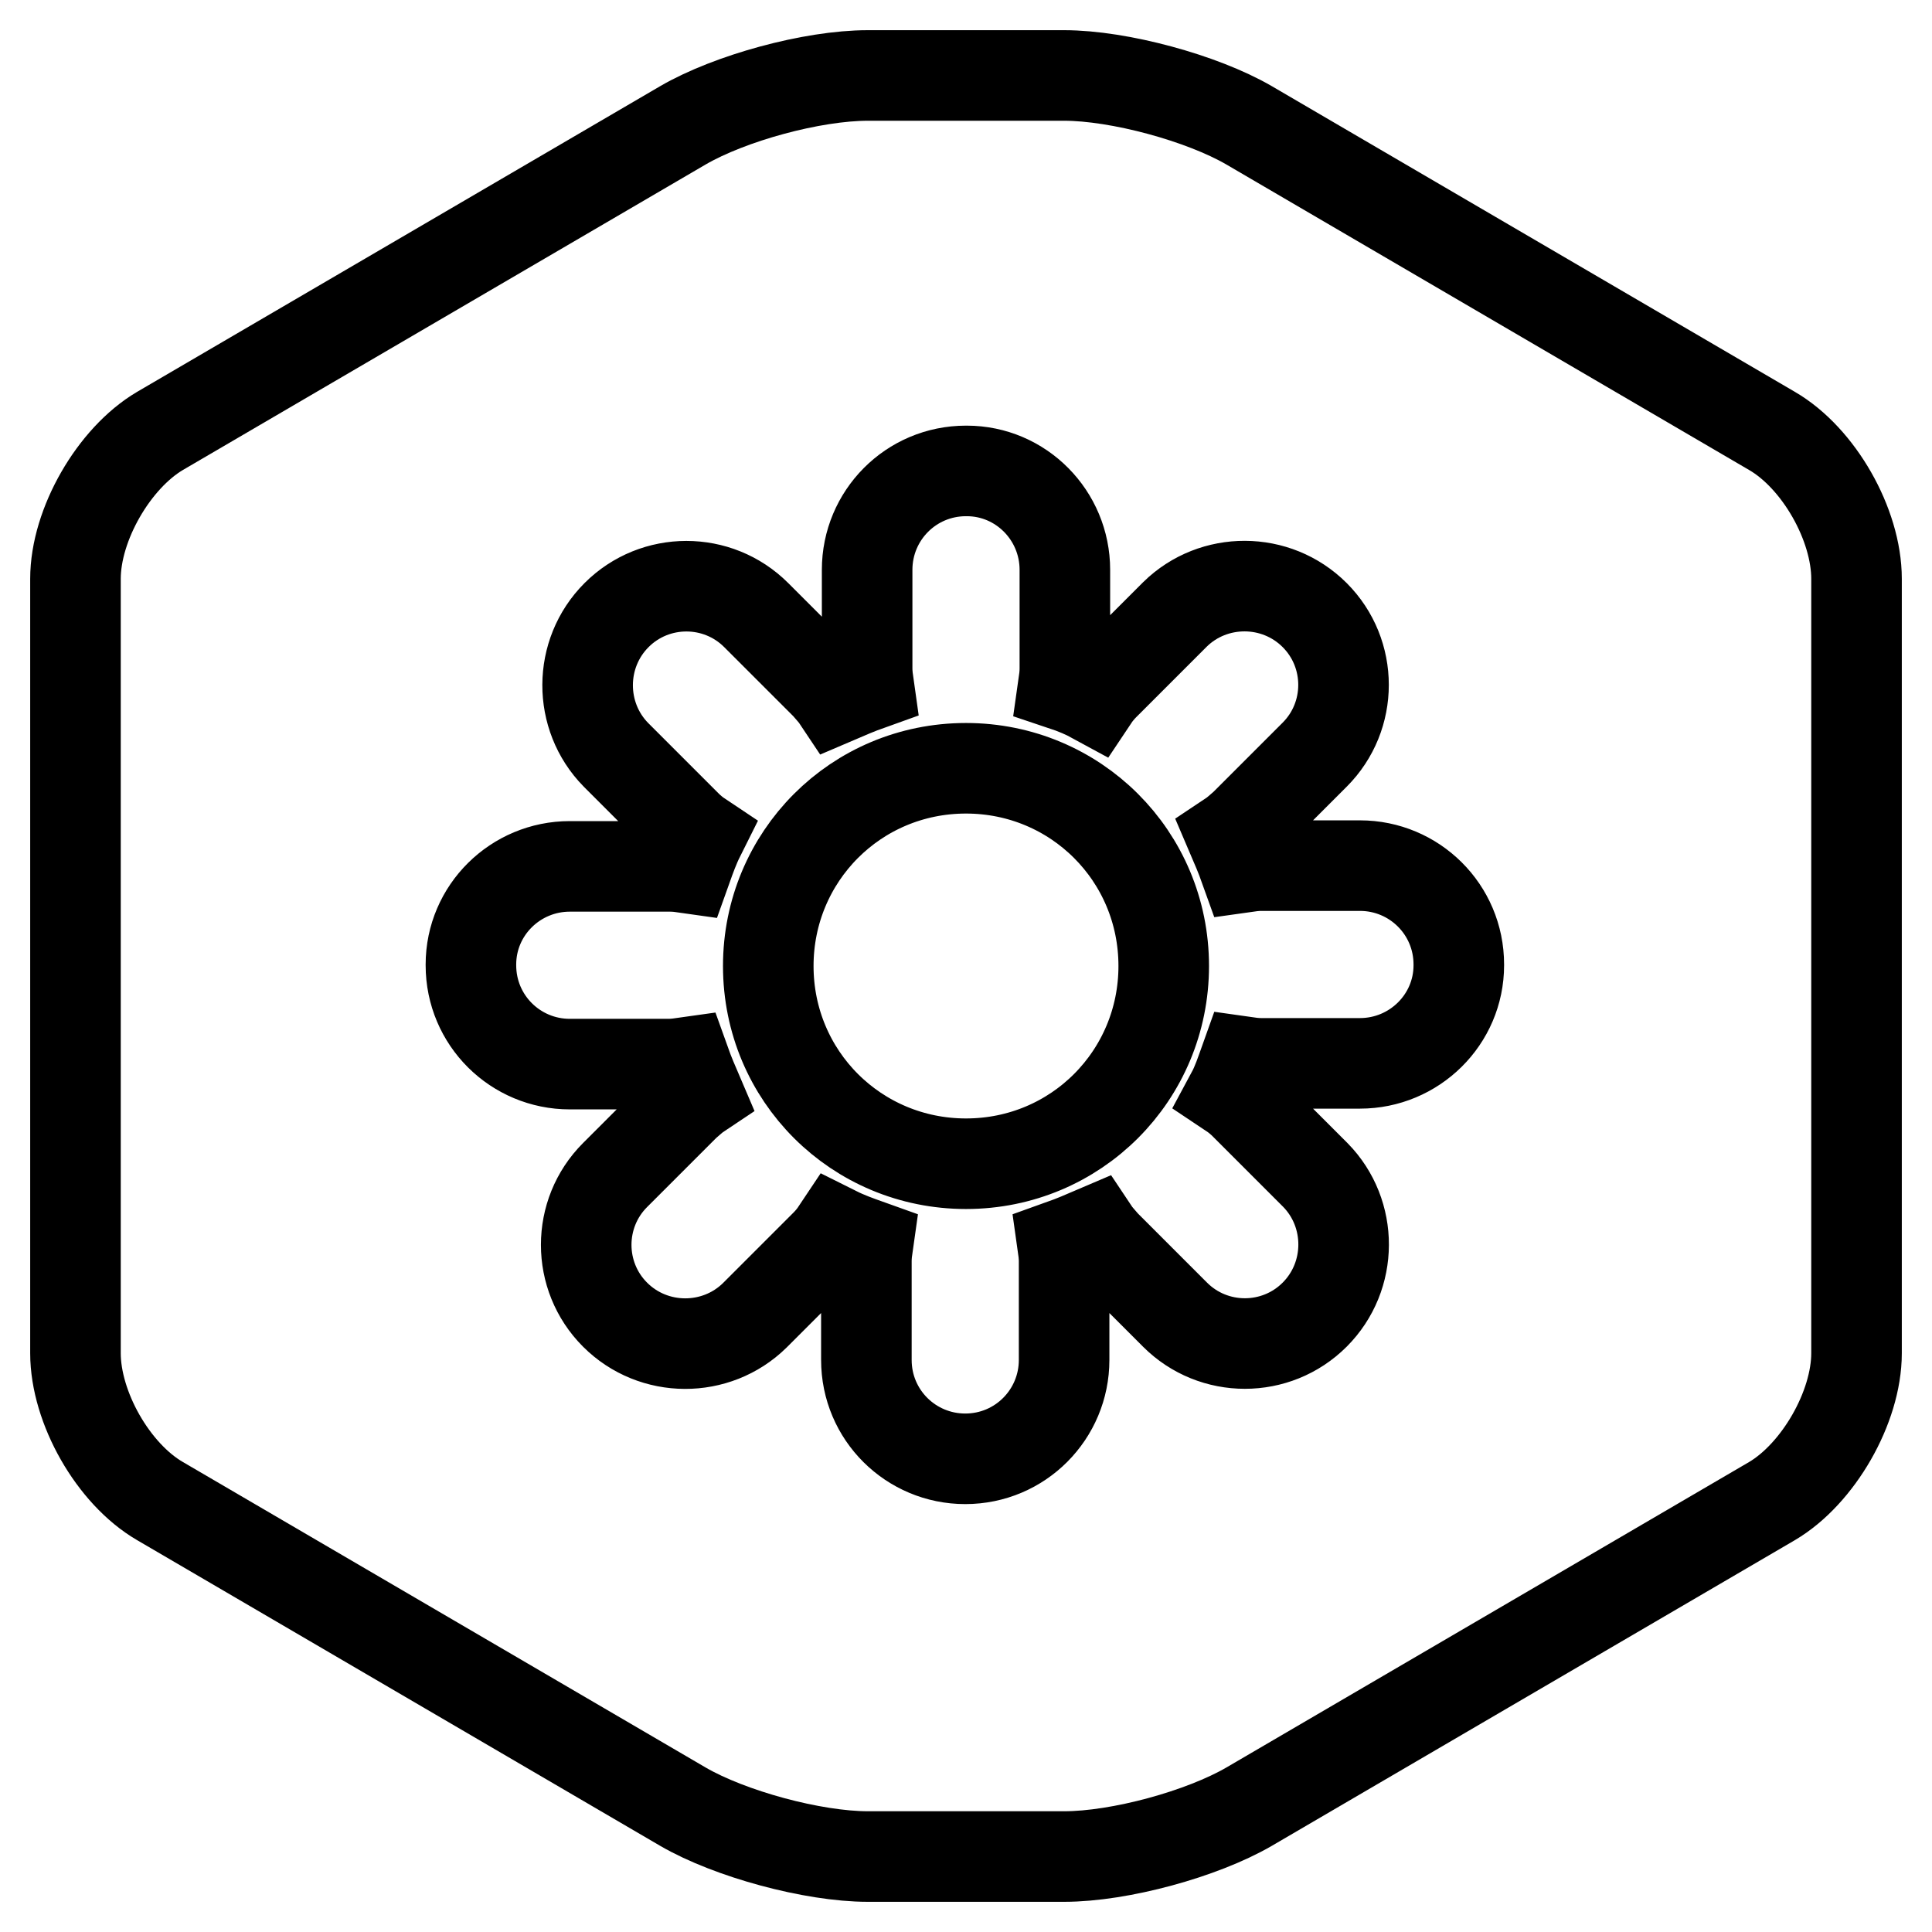 <?xml version="1.0" encoding="utf-8"?>
<!-- Svg Vector Icons : http://www.onlinewebfonts.com/icon -->
<!DOCTYPE svg PUBLIC "-//W3C//DTD SVG 1.1//EN" "http://www.w3.org/Graphics/SVG/1.1/DTD/svg11.dtd">
<svg version="1.1" xmlns="http://www.w3.org/2000/svg" xmlns:xlink="http://www.w3.org/1999/xlink" x="0px" y="0px" viewBox="0 0 256 256" enable-background="new 0 0 256 256" xml:space="preserve">
<g> <path stroke-width="12" fill-opacity="0" stroke="#000000"  d="M140.9,90.8c0.1-0.7,0.2-1.4,0.2-2.2V75.5c0-7.2-5.8-13.1-13-13.1c0,0,0,0-0.1,0c-7.3,0-13.1,5.9-13.1,13.1 v13.1c0,0.7,0.1,1.5,0.2,2.2c-1.4,0.5-2.8,1.1-4.2,1.7c-0.4-0.6-0.9-1.1-1.4-1.7l-9.3-9.3c-5.1-5.1-13.4-5.1-18.5,0c0,0,0,0,0,0 c-5.1,5.1-5.1,13.4-0.1,18.5c0,0,0,0,0.1,0.1l9.3,9.3c0.5,0.5,1.1,1,1.7,1.4c-0.7,1.4-1.2,2.8-1.7,4.2c-0.7-0.1-1.4-0.2-2.2-0.2 H75.5c-7.2,0-13.1,5.8-13.1,13c0,0,0,0,0,0.1c0,7.3,5.9,13.1,13.1,13.1h13.1c0.7,0,1.5-0.1,2.2-0.2c0.5,1.4,1.1,2.8,1.7,4.2 c-0.6,0.4-1.1,0.9-1.7,1.4l-9.3,9.3c-5.1,5.1-5.1,13.4,0,18.5c0,0,0,0,0,0c5.1,5.1,13.4,5.1,18.5,0.1c0,0,0,0,0.1-0.1l9.3-9.3 c0.5-0.5,1-1.1,1.4-1.7c1.4,0.7,2.8,1.2,4.2,1.7c-0.1,0.7-0.2,1.4-0.2,2.2v13.1c0,7.3,5.9,13.1,13.1,13.1c7.3,0,13.1-5.9,13.1-13.1 v-13.1c0-0.7-0.1-1.5-0.2-2.2c1.4-0.5,2.8-1.1,4.2-1.7c0.4,0.6,0.9,1.1,1.4,1.7l9.3,9.3c5.1,5.1,13.4,5.1,18.5,0c0,0,0,0,0,0 c5.1-5.1,5.1-13.4,0.1-18.5c0,0,0,0-0.1-0.1l-9.3-9.3c-0.5-0.5-1.1-1-1.7-1.4c0.7-1.3,1.2-2.8,1.7-4.2c0.7,0.1,1.4,0.2,2.2,0.2 h13.1c7.2,0,13.1-5.8,13.1-13c0,0,0,0,0-0.1c0-7.3-5.9-13.1-13.1-13.1h-13.1c-0.7,0-1.5,0.1-2.2,0.2c-0.5-1.4-1.1-2.8-1.7-4.2 c0.6-0.4,1.1-0.9,1.7-1.4l9.3-9.3c5.1-5.1,5.1-13.4,0-18.5c0,0,0,0,0,0c-5.1-5.1-13.4-5.1-18.5-0.1c0,0,0,0-0.1,0.1l-9.3,9.3 c-0.5,0.5-1,1.1-1.4,1.7C143.8,91.9,142.4,91.3,140.9,90.8L140.9,90.8z M90.5,16.6c6.2-3.6,17.1-6.6,24.5-6.6h26 c7.3,0,18.3,3,24.5,6.6l69.3,40.5C241,60.7,246,69.5,246,76.7v102.6c0,7.2-5.1,16-11.2,19.6l-69.3,40.5c-6.2,3.6-17.1,6.6-24.5,6.6 h-26c-7.3,0-18.3-3-24.5-6.6l-69.3-40.5C15,195.3,10,186.5,10,179.3V76.7c0-7.2,5.1-16,11.2-19.6L90.5,16.6z M101.8,128 c0-14.5,11.6-26.2,26.2-26.2c14.5,0,26.2,11.6,26.2,26.2c0,14.5-11.6,26.2-26.2,26.2C113.5,154.2,101.8,142.6,101.8,128z"/></g>
</svg>